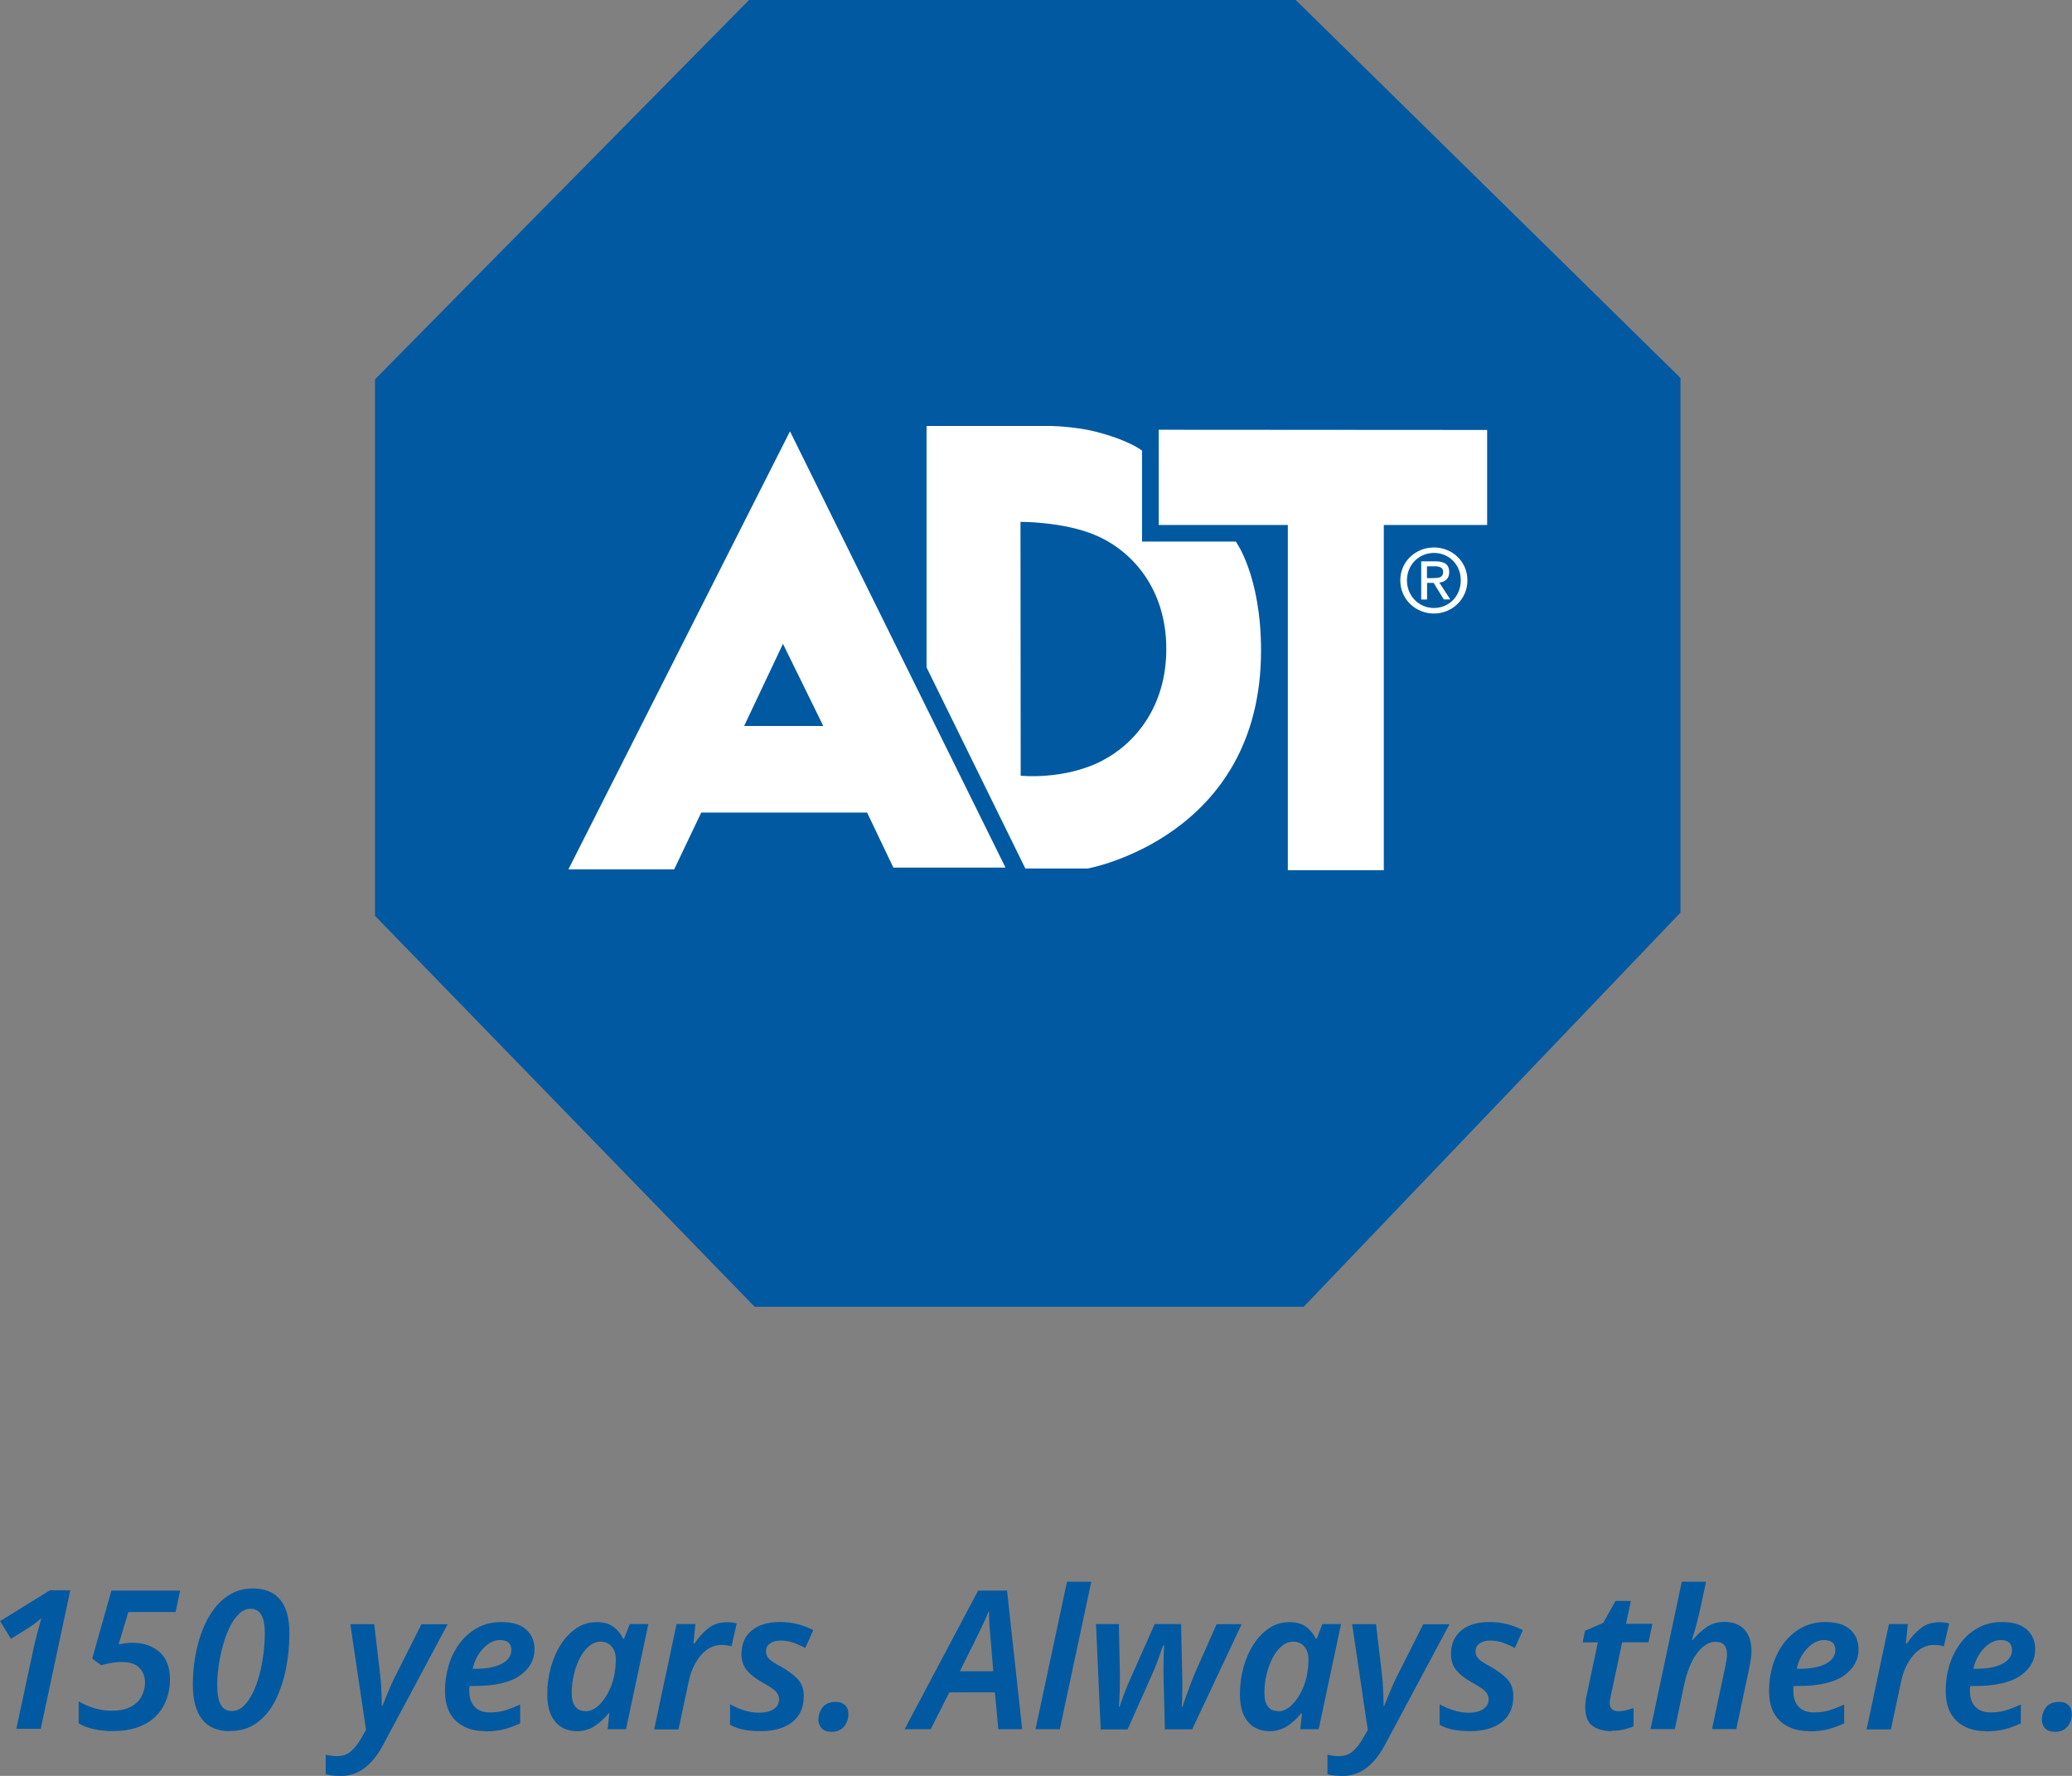 <svg width="98" height="84" viewBox="0 0 98 84" fill="none" xmlns="http://www.w3.org/2000/svg">
<rect x="0" y="0" width="98" height="84" fill="#808080" stroke="none"/>
<g clip-path="url(#clip0_7_429)">
<path d="M0.77 81.783L1.597 77.934C1.641 77.728 1.698 77.489 1.77 77.221C1.841 76.953 1.904 76.728 1.956 76.536C1.798 76.685 1.602 76.833 1.368 76.986L0.517 77.518L0.005 76.68L2.363 75.22H3.324L1.927 81.774H0.77V81.783Z" fill="#0059A1"/>
<path d="M5.347 81.884C5.022 81.884 4.72 81.85 4.438 81.788C4.156 81.726 3.917 81.635 3.721 81.515V80.476C3.941 80.606 4.18 80.711 4.443 80.792C4.706 80.874 4.979 80.917 5.27 80.917C5.658 80.917 5.964 80.855 6.198 80.725C6.432 80.596 6.6 80.429 6.7 80.228C6.805 80.022 6.858 79.811 6.858 79.591C6.858 79.308 6.772 79.079 6.595 78.892C6.423 78.71 6.145 78.614 5.763 78.614C5.581 78.614 5.404 78.629 5.242 78.662C5.079 78.691 4.926 78.724 4.782 78.763L4.362 78.451L5.27 75.239H8.518L8.307 76.249H6.069L5.61 77.781C5.696 77.762 5.792 77.748 5.902 77.728C6.012 77.714 6.136 77.704 6.27 77.704C6.782 77.704 7.207 77.848 7.542 78.14C7.877 78.432 8.039 78.868 8.039 79.447C8.039 79.758 7.987 80.06 7.886 80.352C7.786 80.644 7.628 80.903 7.413 81.132C7.198 81.362 6.92 81.544 6.576 81.678C6.232 81.812 5.82 81.879 5.337 81.879L5.347 81.884Z" fill="#0059A1"/>
<path d="M10.87 81.884C10.277 81.884 9.838 81.692 9.551 81.314C9.264 80.936 9.12 80.39 9.12 79.682C9.12 79.246 9.158 78.81 9.23 78.38C9.302 77.949 9.412 77.532 9.56 77.144C9.708 76.757 9.895 76.412 10.12 76.11C10.345 75.809 10.612 75.574 10.918 75.397C11.225 75.225 11.569 75.134 11.956 75.134C12.521 75.134 12.946 75.306 13.243 75.656C13.539 76.005 13.688 76.536 13.688 77.254C13.688 77.824 13.635 78.384 13.525 78.93C13.415 79.476 13.252 79.974 13.027 80.424C12.803 80.869 12.511 81.223 12.152 81.487C11.794 81.75 11.368 81.879 10.87 81.879V81.884ZM10.971 80.931C11.172 80.931 11.354 80.855 11.516 80.701C11.679 80.548 11.822 80.342 11.951 80.084C12.081 79.825 12.186 79.533 12.272 79.208C12.358 78.882 12.42 78.552 12.463 78.207C12.506 77.862 12.525 77.537 12.525 77.226C12.525 76.474 12.3 76.096 11.856 76.096C11.655 76.096 11.468 76.177 11.301 76.34C11.134 76.503 10.985 76.718 10.856 76.982C10.727 77.25 10.622 77.542 10.536 77.858C10.45 78.178 10.383 78.495 10.34 78.815C10.292 79.136 10.273 79.433 10.273 79.701C10.273 80.098 10.325 80.405 10.431 80.615C10.536 80.826 10.717 80.931 10.966 80.931H10.971Z" fill="#0059A1"/>
<path d="M16.05 84C15.897 84 15.773 83.99 15.672 83.976C15.572 83.962 15.486 83.943 15.404 83.919V82.999C15.486 83.019 15.567 83.033 15.658 83.047C15.749 83.062 15.844 83.067 15.945 83.067C16.213 83.067 16.437 82.985 16.619 82.822C16.801 82.659 16.963 82.444 17.112 82.176L17.312 81.826L16.571 76.824H17.7L17.977 79.184C18.006 79.428 18.03 79.696 18.04 79.983C18.049 80.271 18.059 80.505 18.059 80.692H18.087C18.149 80.543 18.231 80.342 18.336 80.079C18.441 79.821 18.551 79.572 18.666 79.342L19.933 76.829H21.172L18.102 82.569C17.839 83.052 17.542 83.411 17.212 83.65C16.882 83.89 16.495 84.01 16.055 84.01L16.05 84Z" fill="#0059A1"/>
<path d="M22.947 81.884C22.368 81.884 21.904 81.721 21.56 81.396C21.215 81.07 21.048 80.596 21.048 79.974C21.048 79.562 21.105 79.165 21.22 78.782C21.335 78.394 21.507 78.049 21.736 77.738C21.966 77.427 22.244 77.183 22.573 77.001C22.904 76.819 23.281 76.723 23.712 76.723C24.233 76.723 24.62 76.843 24.884 77.077C25.146 77.312 25.28 77.623 25.28 78.011C25.28 78.518 25.046 78.935 24.582 79.26C24.118 79.586 23.391 79.749 22.411 79.749H22.21C22.205 79.792 22.201 79.835 22.196 79.873C22.196 79.912 22.196 79.955 22.196 79.998C22.196 80.304 22.277 80.548 22.444 80.725C22.612 80.907 22.851 80.998 23.171 80.998C23.42 80.998 23.654 80.97 23.87 80.907C24.085 80.845 24.329 80.749 24.601 80.625V81.515C24.353 81.63 24.099 81.726 23.841 81.793C23.583 81.86 23.286 81.894 22.951 81.894L22.947 81.884ZM22.349 78.935H22.497C23.023 78.935 23.434 78.853 23.736 78.695C24.037 78.537 24.185 78.317 24.185 78.044C24.185 77.733 24.003 77.575 23.645 77.575C23.382 77.575 23.123 77.7 22.875 77.949C22.626 78.198 22.449 78.528 22.354 78.935H22.349Z" fill="#0059A1"/>
<path d="M27.256 81.884C27.008 81.884 26.778 81.822 26.568 81.702C26.362 81.578 26.195 81.391 26.07 81.132C25.946 80.874 25.884 80.539 25.884 80.122C25.884 79.706 25.941 79.28 26.051 78.873C26.161 78.471 26.319 78.107 26.529 77.781C26.74 77.456 26.984 77.202 27.271 77.01C27.558 76.819 27.878 76.728 28.232 76.728C28.548 76.728 28.811 76.8 29.012 76.948C29.212 77.097 29.366 77.283 29.471 77.508H29.519L29.786 76.819H30.666L29.609 81.793H28.739L28.82 81.041H28.782C28.586 81.285 28.366 81.487 28.117 81.649C27.869 81.807 27.582 81.889 27.261 81.889L27.256 81.884ZM27.687 80.946C27.888 80.946 28.079 80.869 28.261 80.716C28.442 80.563 28.6 80.362 28.739 80.108C28.878 79.859 28.978 79.586 29.045 79.289C29.102 79.011 29.126 78.743 29.126 78.48C29.126 78.241 29.064 78.044 28.935 77.886C28.806 77.728 28.629 77.652 28.404 77.652C28.213 77.652 28.036 77.719 27.869 77.858C27.701 77.997 27.553 78.178 27.433 78.413C27.314 78.648 27.213 78.906 27.146 79.193C27.075 79.481 27.041 79.773 27.041 80.074C27.041 80.376 27.099 80.577 27.209 80.721C27.319 80.864 27.481 80.936 27.692 80.936L27.687 80.946Z" fill="#0059A1"/>
<path d="M30.943 81.793L32 76.819H32.89L32.799 77.738H32.847C33.043 77.446 33.263 77.202 33.507 77.015C33.751 76.824 34.042 76.733 34.377 76.733C34.459 76.733 34.54 76.733 34.621 76.747C34.703 76.757 34.779 76.771 34.846 76.79L34.597 77.872C34.535 77.853 34.463 77.839 34.387 77.824C34.306 77.81 34.224 77.805 34.138 77.805C33.76 77.805 33.43 77.968 33.148 78.298C32.866 78.629 32.675 79.045 32.569 79.562L32.091 81.803H30.943V81.793Z" fill="#0059A1"/>
<path d="M35.979 81.884C35.669 81.884 35.396 81.86 35.162 81.812C34.927 81.764 34.717 81.688 34.53 81.582V80.611C34.726 80.725 34.946 80.821 35.185 80.898C35.425 80.974 35.673 81.013 35.922 81.013C36.19 81.013 36.415 80.955 36.587 80.845C36.759 80.735 36.85 80.582 36.85 80.385C36.85 80.237 36.797 80.113 36.692 80.002C36.587 79.897 36.381 79.758 36.07 79.586C35.745 79.404 35.496 79.213 35.329 79.011C35.157 78.81 35.071 78.552 35.071 78.236C35.071 77.757 35.233 77.389 35.559 77.121C35.884 76.852 36.324 76.723 36.888 76.723C37.18 76.723 37.462 76.757 37.725 76.824C37.988 76.891 38.237 76.986 38.466 77.106L38.089 77.949C37.916 77.858 37.735 77.776 37.538 77.704C37.342 77.633 37.132 77.599 36.907 77.599C36.711 77.599 36.548 77.647 36.419 77.738C36.29 77.829 36.228 77.954 36.228 78.116C36.228 78.25 36.281 78.37 36.381 78.471C36.482 78.571 36.673 78.695 36.955 78.844C37.261 79.016 37.515 79.203 37.715 79.409C37.916 79.615 38.017 79.883 38.017 80.223C38.017 80.769 37.83 81.18 37.462 81.463C37.094 81.745 36.596 81.884 35.979 81.884Z" fill="#0059A1"/>
<path d="M39.327 81.913C39.112 81.913 38.959 81.855 38.858 81.745C38.758 81.63 38.71 81.501 38.71 81.348C38.71 81.132 38.772 80.941 38.901 80.764C39.03 80.591 39.246 80.5 39.542 80.5C39.719 80.5 39.863 80.553 39.968 80.654C40.073 80.754 40.126 80.903 40.126 81.089C40.126 81.314 40.054 81.51 39.915 81.673C39.776 81.836 39.576 81.918 39.317 81.918L39.327 81.913Z" fill="#0059A1"/>
<path d="M42.785 81.793L46.262 75.239H47.63L48.347 81.793H47.219L47.056 80.05H44.899L44.019 81.793H42.79H42.785ZM45.401 79.05H46.98L46.85 77.48C46.831 77.278 46.817 77.068 46.798 76.852C46.783 76.637 46.779 76.426 46.783 76.225H46.755C46.683 76.417 46.597 76.613 46.501 76.814C46.406 77.015 46.305 77.226 46.195 77.446L45.396 79.055L45.401 79.05Z" fill="#0059A1"/>
<path d="M48.978 81.793L50.466 74.818H51.614L50.126 81.793H48.978Z" fill="#0059A1"/>
<path d="M52.059 81.793L51.839 76.819H52.92L52.968 79.189C52.968 79.471 52.968 79.739 52.958 79.993C52.953 80.247 52.939 80.496 52.92 80.73H52.958C53.001 80.582 53.058 80.419 53.125 80.237C53.192 80.055 53.259 79.888 53.326 79.725C53.393 79.562 53.446 79.442 53.484 79.361L54.613 76.819H55.861L55.918 79.308C55.923 79.524 55.928 79.754 55.918 80.002C55.918 80.251 55.909 80.496 55.895 80.73H55.933C55.976 80.582 56.033 80.414 56.1 80.228C56.172 80.036 56.244 79.844 56.315 79.648C56.387 79.452 56.459 79.275 56.526 79.117L57.544 76.824H58.726L56.387 81.798H55.096L55.034 79.337C55.029 79.131 55.029 78.887 55.034 78.614C55.038 78.337 55.048 78.078 55.062 77.834H55.01C54.928 78.059 54.847 78.298 54.756 78.547C54.665 78.796 54.57 79.031 54.469 79.251L53.331 81.803H52.064L52.059 81.793Z" fill="#0059A1"/>
<path d="M60.017 81.884C59.768 81.884 59.539 81.822 59.328 81.702C59.123 81.578 58.955 81.391 58.831 81.132C58.707 80.874 58.645 80.539 58.645 80.122C58.645 79.706 58.702 79.28 58.812 78.873C58.922 78.471 59.08 78.107 59.29 77.781C59.501 77.456 59.745 77.202 60.032 77.01C60.318 76.819 60.639 76.728 60.993 76.728C61.308 76.728 61.572 76.8 61.772 76.948C61.973 77.097 62.126 77.283 62.231 77.508H62.279L62.547 76.819H63.427L62.37 81.793H61.5L61.581 81.041H61.543C61.347 81.285 61.127 81.487 60.878 81.649C60.629 81.807 60.342 81.889 60.022 81.889L60.017 81.884ZM60.448 80.946C60.648 80.946 60.84 80.869 61.022 80.716C61.203 80.563 61.361 80.362 61.5 80.108C61.638 79.859 61.739 79.586 61.806 79.289C61.863 79.011 61.887 78.743 61.887 78.48C61.887 78.241 61.825 78.044 61.696 77.886C61.567 77.728 61.39 77.652 61.165 77.652C60.974 77.652 60.797 77.719 60.629 77.858C60.462 77.997 60.314 78.178 60.194 78.413C60.075 78.648 59.974 78.906 59.907 79.193C59.835 79.481 59.802 79.773 59.802 80.074C59.802 80.376 59.859 80.577 59.969 80.721C60.079 80.864 60.242 80.936 60.452 80.936L60.448 80.946Z" fill="#0059A1"/>
<path d="M63.432 84C63.279 84 63.154 83.99 63.054 83.976C62.953 83.962 62.867 83.943 62.786 83.919V82.999C62.867 83.019 62.949 83.033 63.04 83.047C63.13 83.062 63.226 83.067 63.327 83.067C63.594 83.067 63.819 82.985 64.001 82.822C64.183 82.659 64.345 82.444 64.493 82.176L64.694 81.826L63.953 76.824H65.082L65.359 79.184C65.388 79.428 65.412 79.696 65.421 79.983C65.431 80.271 65.441 80.505 65.441 80.692H65.469C65.531 80.543 65.613 80.342 65.718 80.079C65.823 79.821 65.933 79.572 66.048 79.342L67.315 76.829H68.554L65.484 82.569C65.221 83.052 64.924 83.411 64.594 83.65C64.264 83.89 63.877 84.01 63.437 84.01L63.432 84Z" fill="#0059A1"/>
<path d="M69.539 81.884C69.228 81.884 68.956 81.86 68.721 81.812C68.487 81.764 68.276 81.688 68.09 81.582V80.611C68.286 80.725 68.506 80.821 68.745 80.898C68.984 80.974 69.233 81.013 69.482 81.013C69.749 81.013 69.974 80.955 70.146 80.845C70.319 80.735 70.409 80.582 70.409 80.385C70.409 80.237 70.357 80.113 70.252 80.002C70.146 79.892 69.941 79.758 69.63 79.586C69.305 79.404 69.056 79.213 68.888 79.011C68.716 78.81 68.63 78.552 68.63 78.236C68.63 77.757 68.793 77.389 69.118 77.121C69.443 76.852 69.883 76.723 70.448 76.723C70.739 76.723 71.022 76.757 71.285 76.824C71.548 76.891 71.796 76.986 72.026 77.106L71.648 77.949C71.476 77.858 71.294 77.776 71.098 77.704C70.902 77.633 70.692 77.599 70.467 77.599C70.271 77.599 70.108 77.647 69.979 77.738C69.85 77.829 69.788 77.954 69.788 78.116C69.788 78.25 69.84 78.37 69.941 78.471C70.041 78.571 70.232 78.695 70.515 78.844C70.821 79.016 71.074 79.203 71.275 79.409C71.476 79.615 71.576 79.883 71.576 80.223C71.576 80.769 71.39 81.18 71.022 81.463C70.653 81.745 70.156 81.884 69.539 81.884Z" fill="#0059A1"/>
<path d="M76.225 81.884C75.857 81.884 75.561 81.803 75.326 81.635C75.092 81.468 74.977 81.175 74.977 80.754C74.977 80.673 74.977 80.587 74.991 80.491C75.001 80.395 75.015 80.295 75.044 80.194L75.575 77.685H74.857L74.967 77.135L75.828 76.766L76.407 75.727H77.134L76.904 76.809H78.153L77.971 77.681H76.723L76.192 80.194C76.177 80.256 76.168 80.319 76.153 80.381C76.139 80.443 76.134 80.5 76.134 80.548C76.134 80.812 76.278 80.941 76.565 80.941C76.68 80.941 76.794 80.927 76.904 80.898C77.014 80.869 77.134 80.835 77.263 80.792V81.654C77.148 81.712 76.995 81.76 76.814 81.803C76.632 81.846 76.436 81.865 76.225 81.865V81.884Z" fill="#0059A1"/>
<path d="M78.066 81.793L79.544 74.818H80.692L80.381 76.259C80.343 76.426 80.3 76.599 80.252 76.781C80.204 76.963 80.156 77.13 80.109 77.278C80.061 77.427 80.032 77.527 80.022 77.575H80.061C80.243 77.35 80.458 77.149 80.697 76.977C80.936 76.805 81.228 76.718 81.562 76.718C81.974 76.718 82.285 76.838 82.509 77.082C82.729 77.322 82.839 77.662 82.839 78.097C82.839 78.207 82.83 78.327 82.811 78.461C82.792 78.59 82.768 78.734 82.739 78.877L82.122 81.788H80.974L81.606 78.806C81.629 78.691 81.649 78.585 81.663 78.495C81.677 78.403 81.682 78.322 81.682 78.246C81.682 77.853 81.5 77.657 81.142 77.657C80.831 77.657 80.539 77.839 80.266 78.198C79.994 78.557 79.793 79.059 79.654 79.696L79.214 81.788H78.066V81.793Z" fill="#0059A1"/>
<path d="M85.57 81.884C84.991 81.884 84.527 81.721 84.183 81.396C83.838 81.07 83.671 80.596 83.671 79.974C83.671 79.562 83.728 79.165 83.843 78.782C83.958 78.394 84.13 78.049 84.36 77.738C84.589 77.427 84.867 77.183 85.197 77.001C85.526 76.819 85.904 76.723 86.335 76.723C86.856 76.723 87.243 76.843 87.507 77.077C87.77 77.312 87.903 77.623 87.903 78.011C87.903 78.518 87.669 78.935 87.205 79.26C86.741 79.586 86.014 79.749 85.034 79.749H84.833C84.828 79.792 84.823 79.835 84.819 79.873C84.819 79.912 84.819 79.955 84.819 79.998C84.819 80.304 84.9 80.548 85.067 80.725C85.235 80.907 85.474 80.998 85.794 80.998C86.043 80.998 86.277 80.97 86.493 80.907C86.708 80.845 86.952 80.749 87.224 80.625V81.515C86.976 81.63 86.722 81.726 86.464 81.793C86.206 81.86 85.909 81.894 85.574 81.894L85.57 81.884ZM84.972 78.935H85.12C85.646 78.935 86.057 78.853 86.359 78.695C86.66 78.537 86.808 78.317 86.808 78.044C86.808 77.733 86.626 77.575 86.268 77.575C86.005 77.575 85.746 77.7 85.498 77.949C85.249 78.198 85.072 78.528 84.977 78.935H84.972Z" fill="#0059A1"/>
<path d="M88.286 81.793L89.343 76.819H90.233L90.142 77.738H90.19C90.386 77.446 90.606 77.202 90.85 77.015C91.094 76.824 91.385 76.733 91.72 76.733C91.801 76.733 91.883 76.733 91.964 76.747C92.045 76.761 92.122 76.771 92.189 76.79L91.94 77.872C91.878 77.853 91.806 77.839 91.73 77.824C91.648 77.81 91.567 77.805 91.481 77.805C91.103 77.805 90.773 77.968 90.491 78.298C90.209 78.629 90.017 79.045 89.912 79.562L89.434 81.803H88.286V81.793Z" fill="#0059A1"/>
<path d="M93.925 81.884C93.346 81.884 92.882 81.721 92.538 81.396C92.194 81.07 92.026 80.596 92.026 79.974C92.026 79.562 92.084 79.165 92.198 78.782C92.313 78.394 92.486 78.049 92.715 77.738C92.945 77.427 93.222 77.183 93.552 77.001C93.882 76.819 94.26 76.723 94.69 76.723C95.212 76.723 95.599 76.843 95.862 77.077C96.125 77.312 96.259 77.623 96.259 78.011C96.259 78.518 96.025 78.935 95.561 79.26C95.097 79.586 94.37 79.749 93.389 79.749H93.189C93.184 79.792 93.179 79.835 93.174 79.873C93.174 79.912 93.174 79.955 93.174 79.998C93.174 80.304 93.255 80.548 93.423 80.725C93.59 80.907 93.829 80.998 94.15 80.998C94.398 80.998 94.633 80.97 94.848 80.907C95.063 80.845 95.307 80.749 95.58 80.625V81.515C95.331 81.63 95.078 81.726 94.819 81.793C94.561 81.86 94.265 81.894 93.93 81.894L93.925 81.884ZM93.327 78.935H93.475C94.002 78.935 94.413 78.853 94.714 78.695C95.016 78.537 95.164 78.317 95.164 78.044C95.164 77.733 94.982 77.575 94.623 77.575C94.36 77.575 94.102 77.7 93.853 77.949C93.605 78.198 93.428 78.528 93.332 78.935H93.327Z" fill="#0059A1"/>
<path d="M97.192 81.913C96.977 81.913 96.824 81.855 96.724 81.745C96.623 81.63 96.575 81.501 96.575 81.348C96.575 81.132 96.637 80.941 96.766 80.764C96.896 80.591 97.111 80.5 97.407 80.5C97.584 80.5 97.728 80.553 97.833 80.654C97.938 80.754 97.991 80.903 97.991 81.089C97.991 81.314 97.919 81.51 97.78 81.673C97.642 81.836 97.441 81.918 97.183 81.918L97.192 81.913Z" fill="#0059A1"/>
<path d="M79.481 43.168L61.662 61.81H35.692L17.738 43.321V17.943L35.429 0H61.284L79.481 17.876V43.168Z" fill="#0059A1"/>
<path d="M58.448 25.617H54.015V21.314C54.015 21.314 53.422 20.825 51.801 20.413C51.413 20.313 50.648 20.179 49.749 20.15H43.823V31.568L48.496 41.081H51.447C51.447 41.081 59.644 39.606 59.644 30.773C59.644 27.221 58.448 25.613 58.448 25.613V25.617ZM52.131 35.982C50.332 36.911 48.276 36.691 48.276 36.691L48.266 24.684C48.266 24.684 50.304 24.67 51.815 25.316C53.513 26.034 55.163 27.82 55.163 30.697C55.163 33.416 53.694 35.173 52.126 35.982H52.131Z" fill="white"/>
<path d="M37.361 20.409L26.883 41.124H31.885L33.167 38.433H41.011L42.254 41.038H47.558L37.366 20.404L37.361 20.409ZM35.195 34.34L37.032 30.453L38.94 34.34H35.2H35.195Z" fill="white"/>
<path d="M54.804 20.327V24.832H60.911V41.162H65.45V24.832H70.338V20.337L54.804 20.327Z" fill="white"/>
<path d="M67.817 27.341C68.052 27.341 68.257 27.322 68.257 27.049C68.257 26.829 68.056 26.786 67.865 26.786H67.492V27.346H67.817V27.341ZM67.492 28.356H67.219V26.551H67.903C68.329 26.551 68.544 26.709 68.544 27.063C68.544 27.384 68.339 27.523 68.076 27.556L68.592 28.351H68.286L67.808 27.571H67.497V28.351L67.492 28.356ZM67.822 28.758C68.53 28.758 69.09 28.203 69.09 27.451C69.09 26.699 68.53 26.154 67.822 26.154C67.114 26.154 66.545 26.714 66.545 27.451C66.545 28.188 67.109 28.758 67.822 28.758ZM66.23 27.451C66.23 26.556 66.961 25.895 67.822 25.895C68.683 25.895 69.405 26.556 69.405 27.451C69.405 28.346 68.673 29.021 67.822 29.021C66.971 29.021 66.23 28.361 66.23 27.451Z" fill="white"/>
</g>
<defs>
<clipPath id="clip0_7_429">
<rect width="98" height="84" fill="white"/>
</clipPath>
</defs>
</svg>
